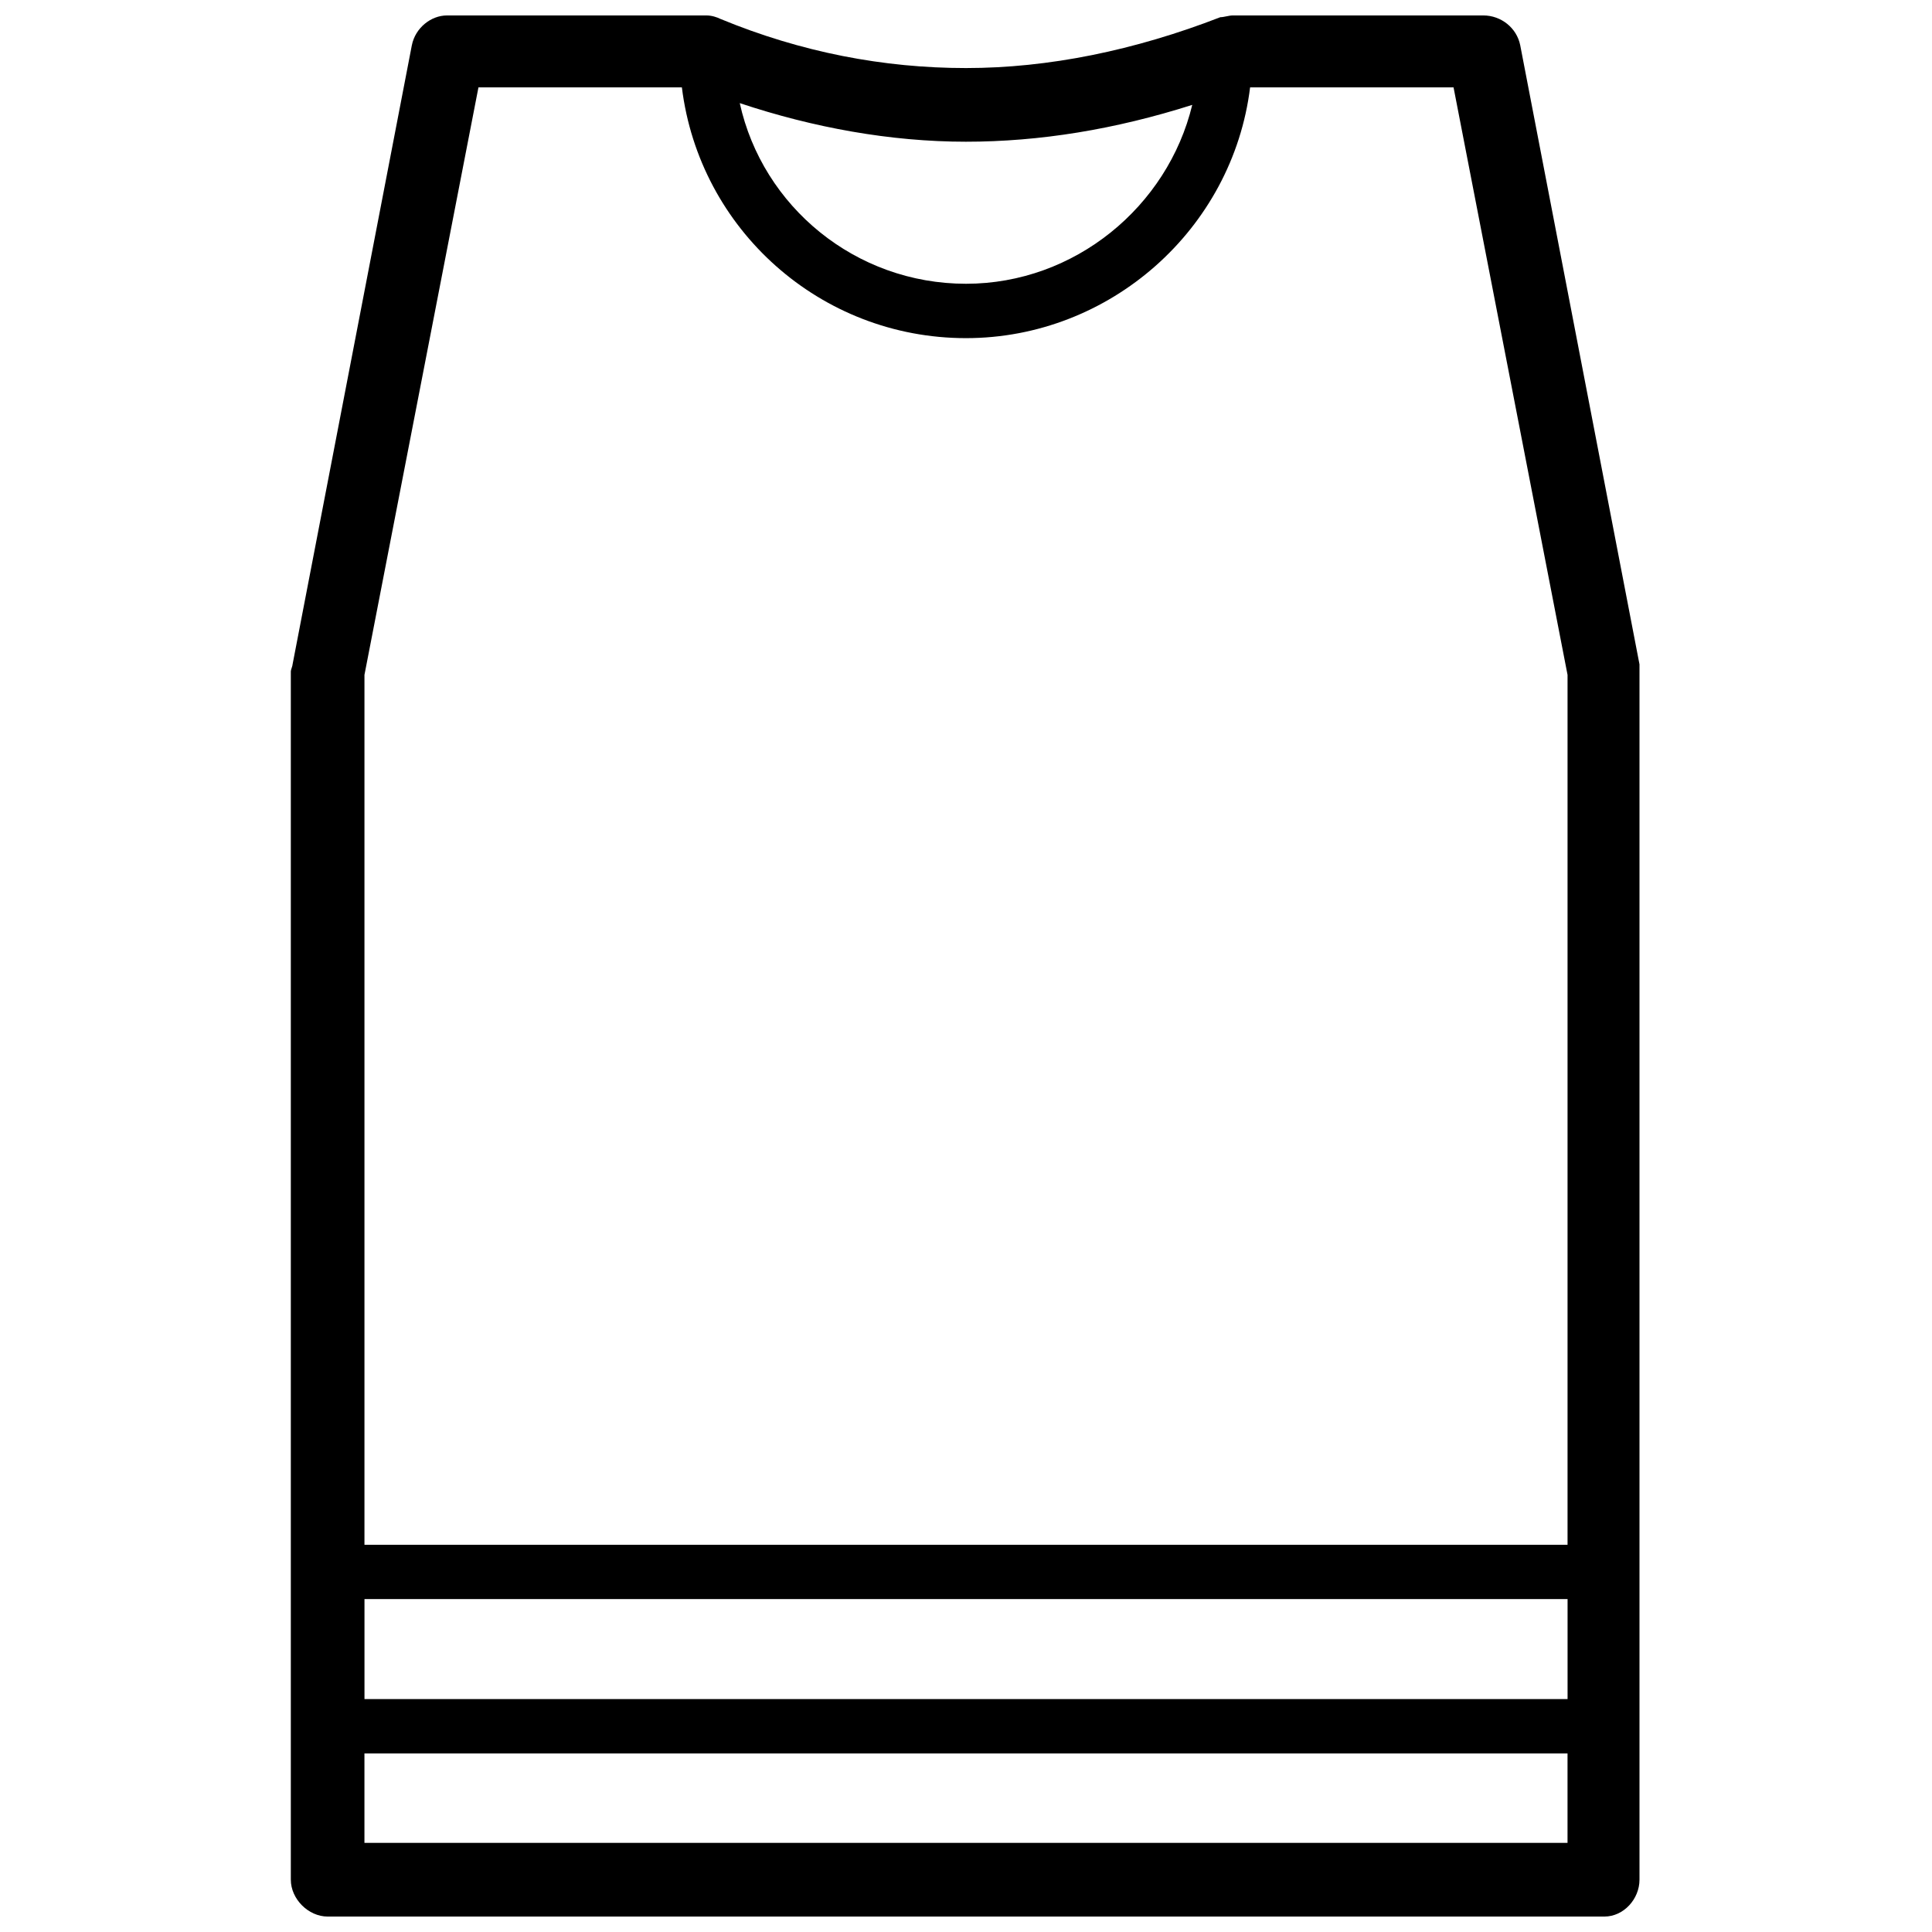 <?xml version="1.0" encoding="UTF-8"?>
<!-- Uploaded to: ICON Repo, www.svgrepo.com, Generator: ICON Repo Mixer Tools -->
<svg width="800px" height="800px" version="1.1" viewBox="144 144 512 512" xmlns="http://www.w3.org/2000/svg">
 <defs>
  <clipPath id="a">
   <path d="m221 148.09h358v503.81h-358z"/>
  </clipPath>
 </defs>
 <g clip-path="url(#a)">
  <path d="m240.58 632.38v-23.703h318.83v23.703zm30.211-465.23h53.914c4.648 37.645 36.715 66.461 75.293 66.461 38.109 0 70.645-28.816 75.293-66.461h53.914l30.211 155.7v230.53h-318.83v-230.53l30.211-155.7zm129.21 14.406c19.52 0 39.504-3.254 59.957-9.762-6.508 26.957-31.141 47.406-59.957 47.406-29.281 0-53.914-20.449-59.957-47.871 19.52 6.508 39.969 10.227 59.957 10.227zm-159.41 386.22h318.83v26.492h-318.83zm337.89-247.72-31.605-164.06c-0.93-4.648-5.113-7.902-9.762-7.902h-66.461c-0.93 0-2.324 0.465-3.254 0.465-22.773 8.832-45.547 13.477-67.391 13.477s-43.688-4.184-65.066-13.012c-0.93-0.465-2.324-0.93-3.719-0.93h-68.785c-4.184 0-8.367 3.254-9.297 7.902l-31.605 164.06c0 0.465-0.465 1.395-0.465 1.859v320.23c0 5.113 4.648 9.762 9.762 9.762h338.35c5.113 0 9.297-4.648 9.297-9.762v-320.23-1.859z" fill-rule="evenodd"/>
 </g>
</svg>